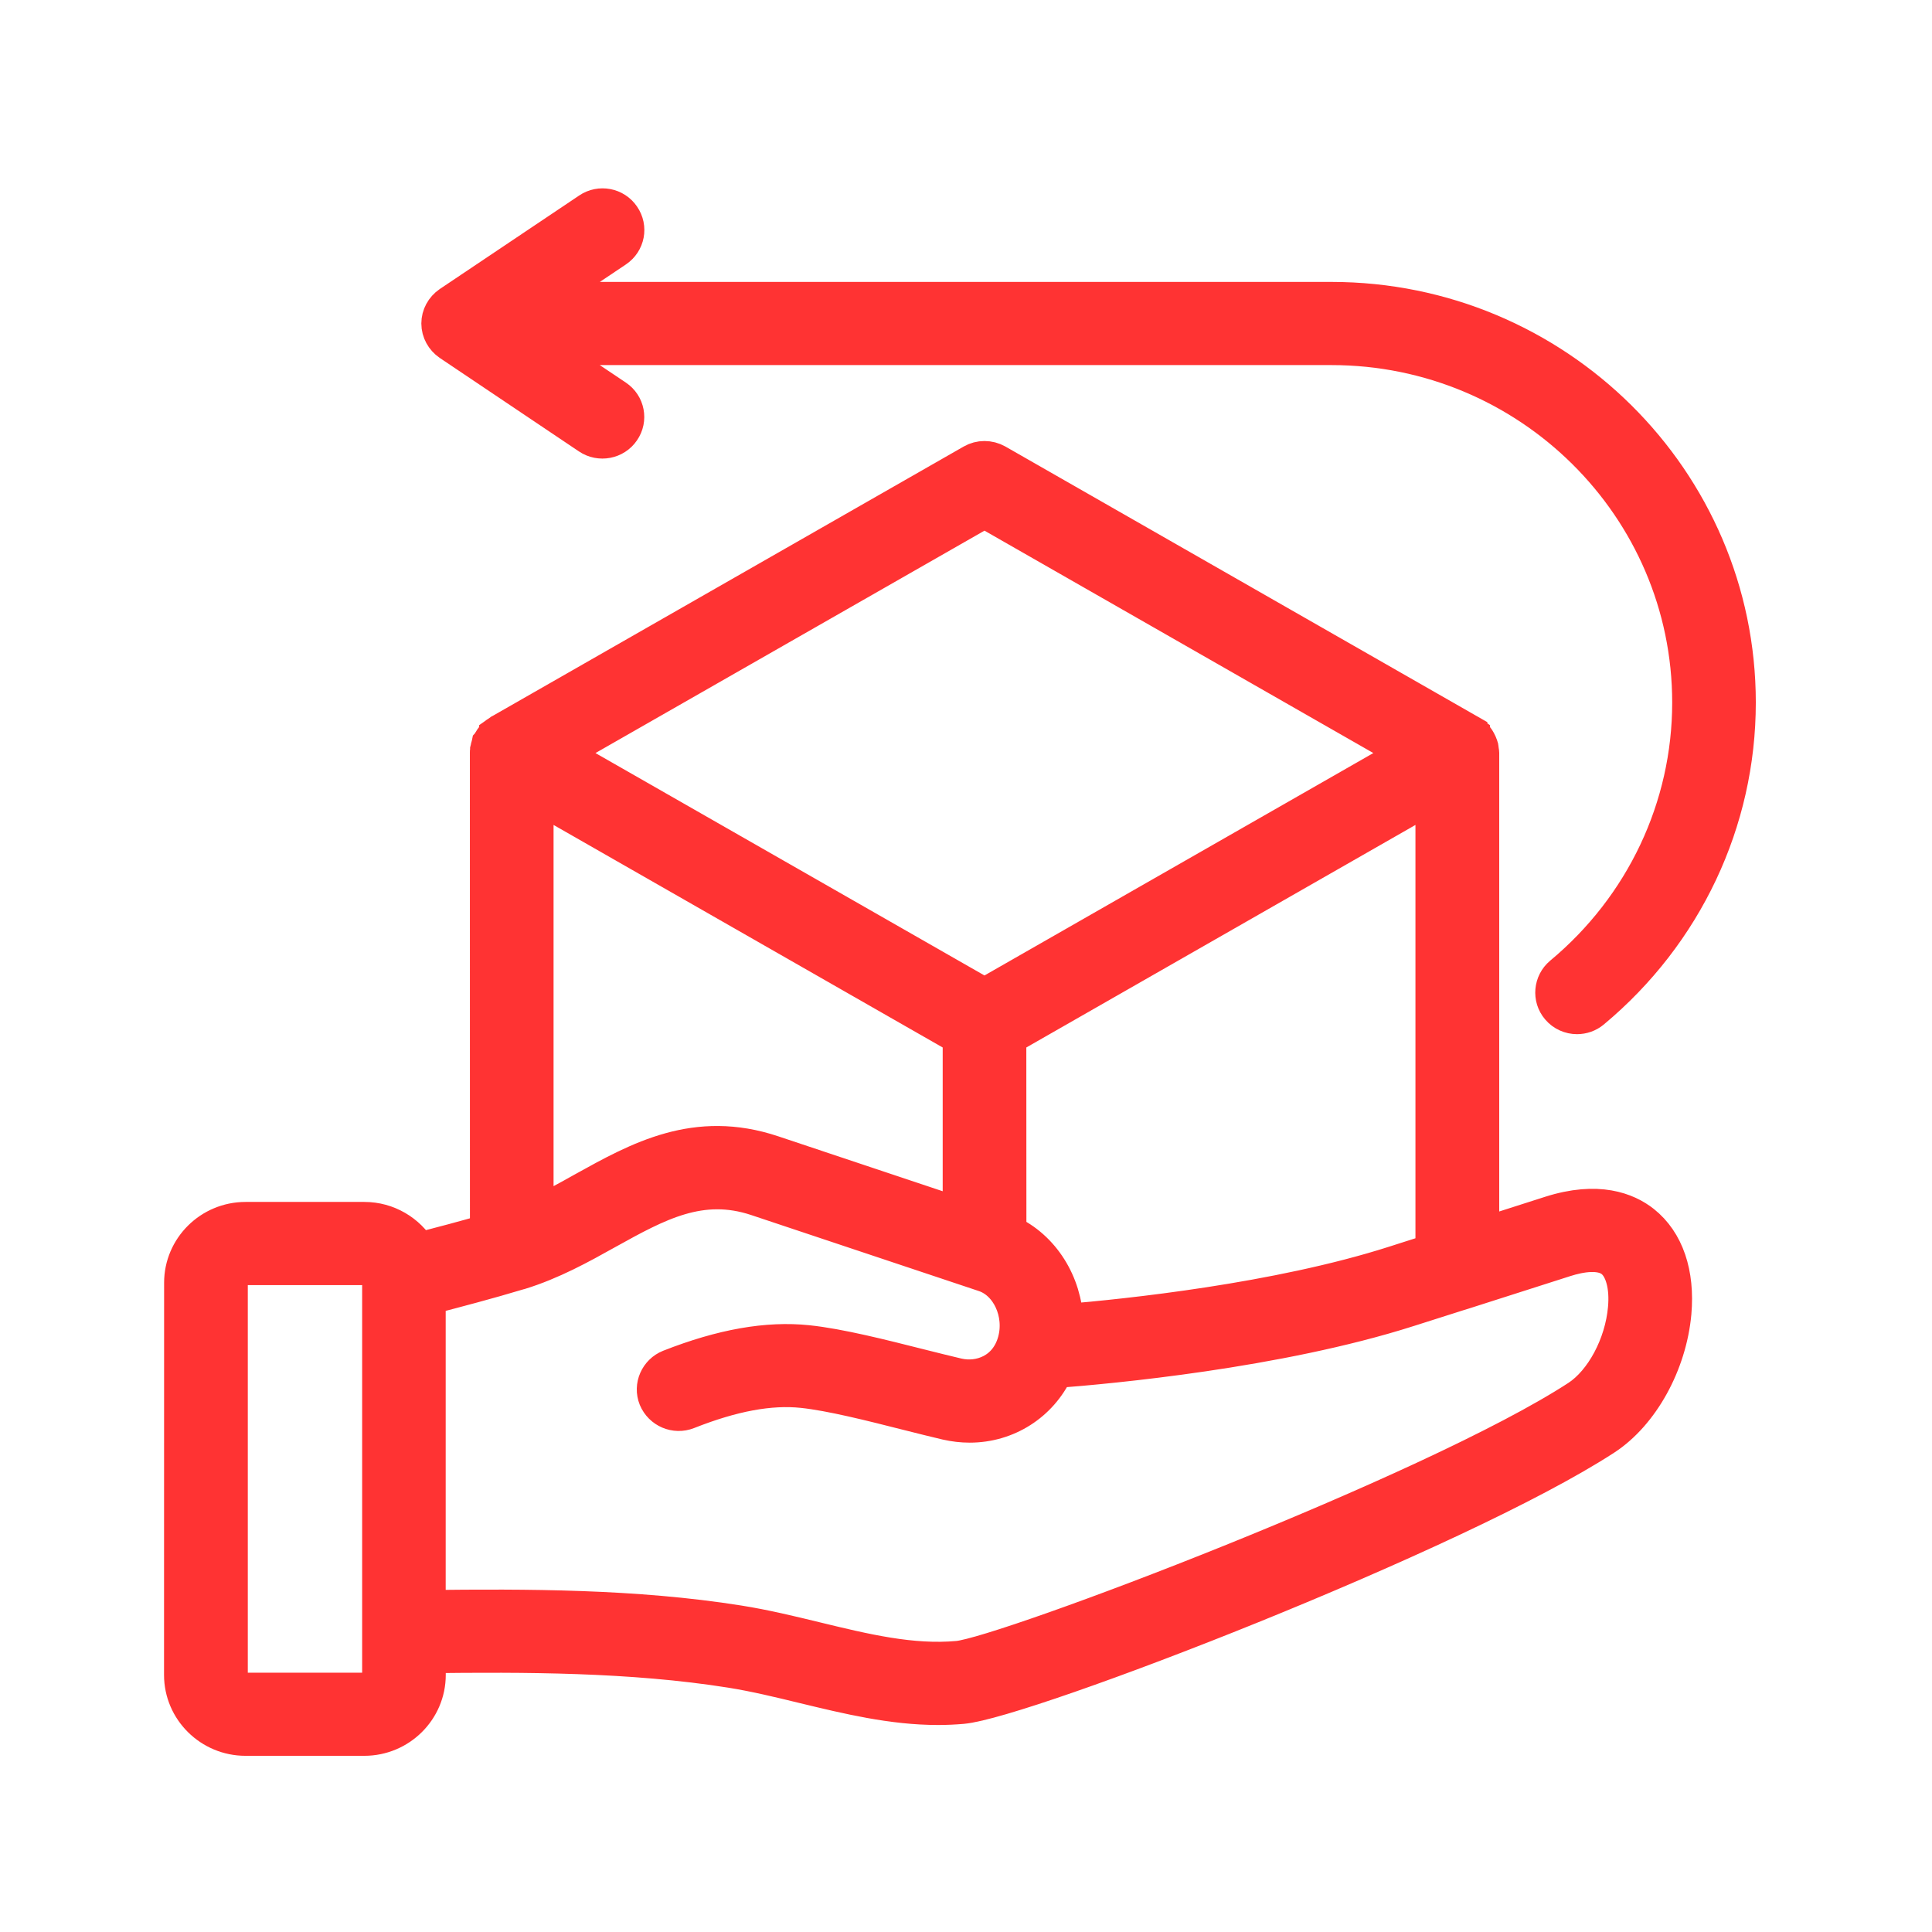 <svg xmlns="http://www.w3.org/2000/svg" fill="none" viewBox="0 0 159 159" height="159" width="159">
<mask fill="black" height="130" width="132" y="15" x="13" maskUnits="userSpaceOnUse" id="path-1-outside-1_427_18">
<rect height="130" width="132" y="15" x="13" fill="white"></rect>
<path d="M132.751 103.683C131.75 102.884 130.037 103.19 128.787 103.589L120.525 106.231C120.507 106.231 120.507 106.237 120.49 106.237L115.879 107.704C105.164 111.121 91.29 112.395 86.863 112.73C85.565 115.507 82.845 117.227 79.805 117.227C79.195 117.227 78.555 117.157 77.914 117.01C76.942 116.781 75.858 116.511 74.72 116.223C71.757 115.472 68.402 114.62 66.062 114.374C63.377 114.092 60.283 114.661 56.579 116.129C55.578 116.523 54.458 116.041 54.043 115.055C53.646 114.069 54.144 112.953 55.127 112.56C59.442 110.863 63.158 110.211 66.465 110.558C69.084 110.834 72.569 111.72 75.662 112.501C76.8 112.783 77.849 113.053 78.791 113.27C80.67 113.705 82.922 112.865 83.598 110.399C84.238 108.057 83.053 105.503 81.032 104.828L62.304 98.575C57.664 97.025 54.09 99.004 49.959 101.293C47.719 102.544 45.402 103.83 42.735 104.652C42.7 104.657 42.688 104.663 42.67 104.669C42.652 104.675 42.652 104.675 42.634 104.675C40.163 105.421 37.632 106.084 35.179 106.724V132.357C43.274 132.263 52.247 132.257 60.769 133.613C62.926 133.954 65.048 134.47 67.104 134.969C71.17 135.956 75.022 136.889 78.838 136.543C82.655 136.197 117.958 122.84 129.894 115.067C131.933 113.734 133.562 110.705 133.829 107.699C134.001 105.856 133.587 104.352 132.751 103.683ZM44.057 100.043V65.305L79.082 85.336V100.119L63.561 94.935C57.273 92.839 52.597 95.434 48.076 97.941C46.772 98.675 45.438 99.415 44.057 100.043ZM82.964 85.336L117.989 65.305V103.002L114.7 104.053C105.123 107.105 92.826 108.391 87.658 108.82C87.558 105.65 85.75 102.726 82.971 101.464L82.964 85.336ZM45.984 61.975L81.021 82.007L116.046 61.975L81.021 41.944L45.984 61.975ZM31.304 105.567C31.304 104.863 30.693 104.264 29.988 104.264H20.21C19.487 104.264 18.894 104.863 18.894 105.567V137.851C18.894 138.561 19.487 139.16 20.21 139.16H29.988C30.693 139.16 31.304 138.561 31.304 137.851V105.567ZM137.701 108.045C137.321 112.207 135.052 116.317 132.041 118.284C119.927 126.174 84.328 139.913 79.195 140.376C78.52 140.434 77.862 140.464 77.204 140.464C73.435 140.464 69.766 139.571 66.193 138.708C64.219 138.227 62.163 137.728 60.171 137.411C51.94 136.102 43.138 136.107 35.185 136.201V137.845C35.185 140.687 32.85 143 29.982 143H20.203C17.341 143 15 140.687 15 137.845L15.006 105.566C15.006 102.731 17.341 100.417 20.209 100.417H29.988C31.878 100.417 33.544 101.439 34.45 102.948C36.406 102.443 38.303 101.938 40.175 101.398L40.169 61.975V61.958C40.169 61.882 40.169 61.799 40.187 61.723V61.711C40.205 61.641 40.223 61.57 40.235 61.5C40.235 61.476 40.235 61.459 40.252 61.441C40.27 61.388 40.288 61.33 40.3 61.271C40.318 61.253 40.318 61.236 40.335 61.218C40.353 61.148 40.383 61.083 40.436 61.013C40.472 60.942 40.519 60.883 40.566 60.819C40.566 60.801 40.584 60.789 40.602 60.772C40.638 60.725 40.667 60.678 40.715 60.637C40.732 60.625 40.732 60.608 40.75 60.596C40.815 60.543 40.863 60.496 40.934 60.449V60.443C40.999 60.396 41.064 60.349 41.129 60.308L41.147 60.302L80.055 38.051C80.647 37.71 81.388 37.71 81.999 38.051L120.906 60.302C120.906 60.302 120.906 60.308 120.924 60.314C120.989 60.355 121.054 60.396 121.119 60.443V60.449C121.185 60.49 121.232 60.543 121.285 60.59C121.303 60.602 121.321 60.619 121.333 60.631C121.368 60.672 121.416 60.719 121.445 60.766C121.463 60.778 121.463 60.795 121.481 60.813C121.528 60.878 121.582 60.936 121.611 61.007C121.647 61.071 121.677 61.142 121.712 61.212C121.73 61.23 121.73 61.247 121.73 61.265C121.765 61.318 121.777 61.377 121.795 61.435C121.795 61.453 121.813 61.471 121.813 61.494C121.831 61.565 121.848 61.635 121.848 61.705C121.866 61.711 121.866 61.717 121.866 61.717C121.866 61.799 121.884 61.876 121.884 61.952V61.97V101.757L127.609 99.925C131.508 98.681 133.879 99.644 135.177 100.671C137.097 102.198 137.985 104.816 137.701 108.045ZM36.175 26.621C36.175 27.261 36.507 27.854 37.029 28.212L48.485 35.908C49.374 36.507 50.589 36.272 51.181 35.398C51.791 34.523 51.56 33.325 50.671 32.732L44.431 28.546H109.575C125.866 28.546 139.118 41.679 139.118 57.819C139.118 66.45 135.266 74.616 128.534 80.216C127.728 80.897 127.609 82.113 128.303 82.923C128.682 83.375 129.239 83.61 129.784 83.61C130.229 83.61 130.673 83.463 131.035 83.158C138.638 76.823 143 67.589 143 57.819C143 39.562 128.006 24.702 109.575 24.702H44.438L50.678 20.516C51.567 19.917 51.798 18.725 51.188 17.845C50.595 16.964 49.38 16.735 48.503 17.334L37.03 25.031C36.502 25.395 36.175 25.986 36.175 26.621Z" clip-rule="evenodd" fill-rule="evenodd"></path>
</mask>
<path fill="#FF3333" d="M132.751 103.683C131.75 102.884 130.037 103.19 128.787 103.589L120.525 106.231C120.507 106.231 120.507 106.237 120.49 106.237L115.879 107.704C105.164 111.121 91.29 112.395 86.863 112.73C85.565 115.507 82.845 117.227 79.805 117.227C79.195 117.227 78.555 117.157 77.914 117.01C76.942 116.781 75.858 116.511 74.72 116.223C71.757 115.472 68.402 114.62 66.062 114.374C63.377 114.092 60.283 114.661 56.579 116.129C55.578 116.523 54.458 116.041 54.043 115.055C53.646 114.069 54.144 112.953 55.127 112.56C59.442 110.863 63.158 110.211 66.465 110.558C69.084 110.834 72.569 111.72 75.662 112.501C76.8 112.783 77.849 113.053 78.791 113.27C80.67 113.705 82.922 112.865 83.598 110.399C84.238 108.057 83.053 105.503 81.032 104.828L62.304 98.575C57.664 97.025 54.09 99.004 49.959 101.293C47.719 102.544 45.402 103.83 42.735 104.652C42.7 104.657 42.688 104.663 42.67 104.669C42.652 104.675 42.652 104.675 42.634 104.675C40.163 105.421 37.632 106.084 35.179 106.724V132.357C43.274 132.263 52.247 132.257 60.769 133.613C62.926 133.954 65.048 134.47 67.104 134.969C71.17 135.956 75.022 136.889 78.838 136.543C82.655 136.197 117.958 122.84 129.894 115.067C131.933 113.734 133.562 110.705 133.829 107.699C134.001 105.856 133.587 104.352 132.751 103.683ZM44.057 100.043V65.305L79.082 85.336V100.119L63.561 94.935C57.273 92.839 52.597 95.434 48.076 97.941C46.772 98.675 45.438 99.415 44.057 100.043ZM82.964 85.336L117.989 65.305V103.002L114.7 104.053C105.123 107.105 92.826 108.391 87.658 108.82C87.558 105.65 85.75 102.726 82.971 101.464L82.964 85.336ZM45.984 61.975L81.021 82.007L116.046 61.975L81.021 41.944L45.984 61.975ZM31.304 105.567C31.304 104.863 30.693 104.264 29.988 104.264H20.21C19.487 104.264 18.894 104.863 18.894 105.567V137.851C18.894 138.561 19.487 139.16 20.21 139.16H29.988C30.693 139.16 31.304 138.561 31.304 137.851V105.567ZM137.701 108.045C137.321 112.207 135.052 116.317 132.041 118.284C119.927 126.174 84.328 139.913 79.195 140.376C78.52 140.434 77.862 140.464 77.204 140.464C73.435 140.464 69.766 139.571 66.193 138.708C64.219 138.227 62.163 137.728 60.171 137.411C51.94 136.102 43.138 136.107 35.185 136.201V137.845C35.185 140.687 32.85 143 29.982 143H20.203C17.341 143 15 140.687 15 137.845L15.006 105.566C15.006 102.731 17.341 100.417 20.209 100.417H29.988C31.878 100.417 33.544 101.439 34.45 102.948C36.406 102.443 38.303 101.938 40.175 101.398L40.169 61.975V61.958C40.169 61.882 40.169 61.799 40.187 61.723V61.711C40.205 61.641 40.223 61.57 40.235 61.5C40.235 61.476 40.235 61.459 40.252 61.441C40.27 61.388 40.288 61.33 40.3 61.271C40.318 61.253 40.318 61.236 40.335 61.218C40.353 61.148 40.383 61.083 40.436 61.013C40.472 60.942 40.519 60.883 40.566 60.819C40.566 60.801 40.584 60.789 40.602 60.772C40.638 60.725 40.667 60.678 40.715 60.637C40.732 60.625 40.732 60.608 40.75 60.596C40.815 60.543 40.863 60.496 40.934 60.449V60.443C40.999 60.396 41.064 60.349 41.129 60.308L41.147 60.302L80.055 38.051C80.647 37.71 81.388 37.71 81.999 38.051L120.906 60.302C120.906 60.302 120.906 60.308 120.924 60.314C120.989 60.355 121.054 60.396 121.119 60.443V60.449C121.185 60.49 121.232 60.543 121.285 60.59C121.303 60.602 121.321 60.619 121.333 60.631C121.368 60.672 121.416 60.719 121.445 60.766C121.463 60.778 121.463 60.795 121.481 60.813C121.528 60.878 121.582 60.936 121.611 61.007C121.647 61.071 121.677 61.142 121.712 61.212C121.73 61.23 121.73 61.247 121.73 61.265C121.765 61.318 121.777 61.377 121.795 61.435C121.795 61.453 121.813 61.471 121.813 61.494C121.831 61.565 121.848 61.635 121.848 61.705C121.866 61.711 121.866 61.717 121.866 61.717C121.866 61.799 121.884 61.876 121.884 61.952V61.97V101.757L127.609 99.925C131.508 98.681 133.879 99.644 135.177 100.671C137.097 102.198 137.985 104.816 137.701 108.045ZM36.175 26.621C36.175 27.261 36.507 27.854 37.029 28.212L48.485 35.908C49.374 36.507 50.589 36.272 51.181 35.398C51.791 34.523 51.56 33.325 50.671 32.732L44.431 28.546H109.575C125.866 28.546 139.118 41.679 139.118 57.819C139.118 66.45 135.266 74.616 128.534 80.216C127.728 80.897 127.609 82.113 128.303 82.923C128.682 83.375 129.239 83.61 129.784 83.61C130.229 83.61 130.673 83.463 131.035 83.158C138.638 76.823 143 67.589 143 57.819C143 39.562 128.006 24.702 109.575 24.702H44.438L50.678 20.516C51.567 19.917 51.798 18.725 51.188 17.845C50.595 16.964 49.38 16.735 48.503 17.334L37.03 25.031C36.502 25.395 36.175 25.986 36.175 26.621Z" clip-rule="evenodd" fill-rule="evenodd"></path>
<path mask="url(#path-1-outside-1_427_18)" stroke-width="3" stroke="#FF3333" d="M132.751 103.683C131.75 102.884 130.037 103.19 128.787 103.589L120.525 106.231C120.507 106.231 120.507 106.237 120.49 106.237L115.879 107.704C105.164 111.121 91.29 112.395 86.863 112.73C85.565 115.507 82.845 117.227 79.805 117.227C79.195 117.227 78.555 117.157 77.914 117.01C76.942 116.781 75.858 116.511 74.72 116.223C71.757 115.472 68.402 114.62 66.062 114.374C63.377 114.092 60.283 114.661 56.579 116.129C55.578 116.523 54.458 116.041 54.043 115.055C53.646 114.069 54.144 112.953 55.127 112.56C59.442 110.863 63.158 110.211 66.465 110.558C69.084 110.834 72.569 111.72 75.662 112.501C76.8 112.783 77.849 113.053 78.791 113.27C80.67 113.705 82.922 112.865 83.598 110.399C84.238 108.057 83.053 105.503 81.032 104.828L62.304 98.575C57.664 97.025 54.09 99.004 49.959 101.293C47.719 102.544 45.402 103.83 42.735 104.652C42.7 104.657 42.688 104.663 42.67 104.669C42.652 104.675 42.652 104.675 42.634 104.675C40.163 105.421 37.632 106.084 35.179 106.724V132.357C43.274 132.263 52.247 132.257 60.769 133.613C62.926 133.954 65.048 134.47 67.104 134.969C71.17 135.956 75.022 136.889 78.838 136.543C82.655 136.197 117.958 122.84 129.894 115.067C131.933 113.734 133.562 110.705 133.829 107.699C134.001 105.856 133.587 104.352 132.751 103.683ZM44.057 100.043V65.305L79.082 85.336V100.119L63.561 94.935C57.273 92.839 52.597 95.434 48.076 97.941C46.772 98.675 45.438 99.415 44.057 100.043ZM82.964 85.336L117.989 65.305V103.002L114.7 104.053C105.123 107.105 92.826 108.391 87.658 108.82C87.558 105.65 85.75 102.726 82.971 101.464L82.964 85.336ZM45.984 61.975L81.021 82.007L116.046 61.975L81.021 41.944L45.984 61.975ZM31.304 105.567C31.304 104.863 30.693 104.264 29.988 104.264H20.21C19.487 104.264 18.894 104.863 18.894 105.567V137.851C18.894 138.561 19.487 139.16 20.21 139.16H29.988C30.693 139.16 31.304 138.561 31.304 137.851V105.567ZM137.701 108.045C137.321 112.207 135.052 116.317 132.041 118.284C119.927 126.174 84.328 139.913 79.195 140.376C78.52 140.434 77.862 140.464 77.204 140.464C73.435 140.464 69.766 139.571 66.193 138.708C64.219 138.227 62.163 137.728 60.171 137.411C51.94 136.102 43.138 136.107 35.185 136.201V137.845C35.185 140.687 32.85 143 29.982 143H20.203C17.341 143 15 140.687 15 137.845L15.006 105.566C15.006 102.731 17.341 100.417 20.209 100.417H29.988C31.878 100.417 33.544 101.439 34.45 102.948C36.406 102.443 38.303 101.938 40.175 101.398L40.169 61.975V61.958C40.169 61.882 40.169 61.799 40.187 61.723V61.711C40.205 61.641 40.223 61.57 40.235 61.5C40.235 61.476 40.235 61.459 40.252 61.441C40.27 61.388 40.288 61.33 40.3 61.271C40.318 61.253 40.318 61.236 40.335 61.218C40.353 61.148 40.383 61.083 40.436 61.013C40.472 60.942 40.519 60.883 40.566 60.819C40.566 60.801 40.584 60.789 40.602 60.772C40.638 60.725 40.667 60.678 40.715 60.637C40.732 60.625 40.732 60.608 40.75 60.596C40.815 60.543 40.863 60.496 40.934 60.449V60.443C40.999 60.396 41.064 60.349 41.129 60.308L41.147 60.302L80.055 38.051C80.647 37.71 81.388 37.71 81.999 38.051L120.906 60.302C120.906 60.302 120.906 60.308 120.924 60.314C120.989 60.355 121.054 60.396 121.119 60.443V60.449C121.185 60.49 121.232 60.543 121.285 60.59C121.303 60.602 121.321 60.619 121.333 60.631C121.368 60.672 121.416 60.719 121.445 60.766C121.463 60.778 121.463 60.795 121.481 60.813C121.528 60.878 121.582 60.936 121.611 61.007C121.647 61.071 121.677 61.142 121.712 61.212C121.73 61.23 121.73 61.247 121.73 61.265C121.765 61.318 121.777 61.377 121.795 61.435C121.795 61.453 121.813 61.471 121.813 61.494C121.831 61.565 121.848 61.635 121.848 61.705C121.866 61.711 121.866 61.717 121.866 61.717C121.866 61.799 121.884 61.876 121.884 61.952V61.97V101.757L127.609 99.925C131.508 98.681 133.879 99.644 135.177 100.671C137.097 102.198 137.985 104.816 137.701 108.045ZM36.175 26.621C36.175 27.261 36.507 27.854 37.029 28.212L48.485 35.908C49.374 36.507 50.589 36.272 51.181 35.398C51.791 34.523 51.56 33.325 50.671 32.732L44.431 28.546H109.575C125.866 28.546 139.118 41.679 139.118 57.819C139.118 66.45 135.266 74.616 128.534 80.216C127.728 80.897 127.609 82.113 128.303 82.923C128.682 83.375 129.239 83.61 129.784 83.61C130.229 83.61 130.673 83.463 131.035 83.158C138.638 76.823 143 67.589 143 57.819C143 39.562 128.006 24.702 109.575 24.702H44.438L50.678 20.516C51.567 19.917 51.798 18.725 51.188 17.845C50.595 16.964 49.38 16.735 48.503 17.334L37.03 25.031C36.502 25.395 36.175 25.986 36.175 26.621Z" clip-rule="evenodd" fill-rule="evenodd"></path>
</svg>

